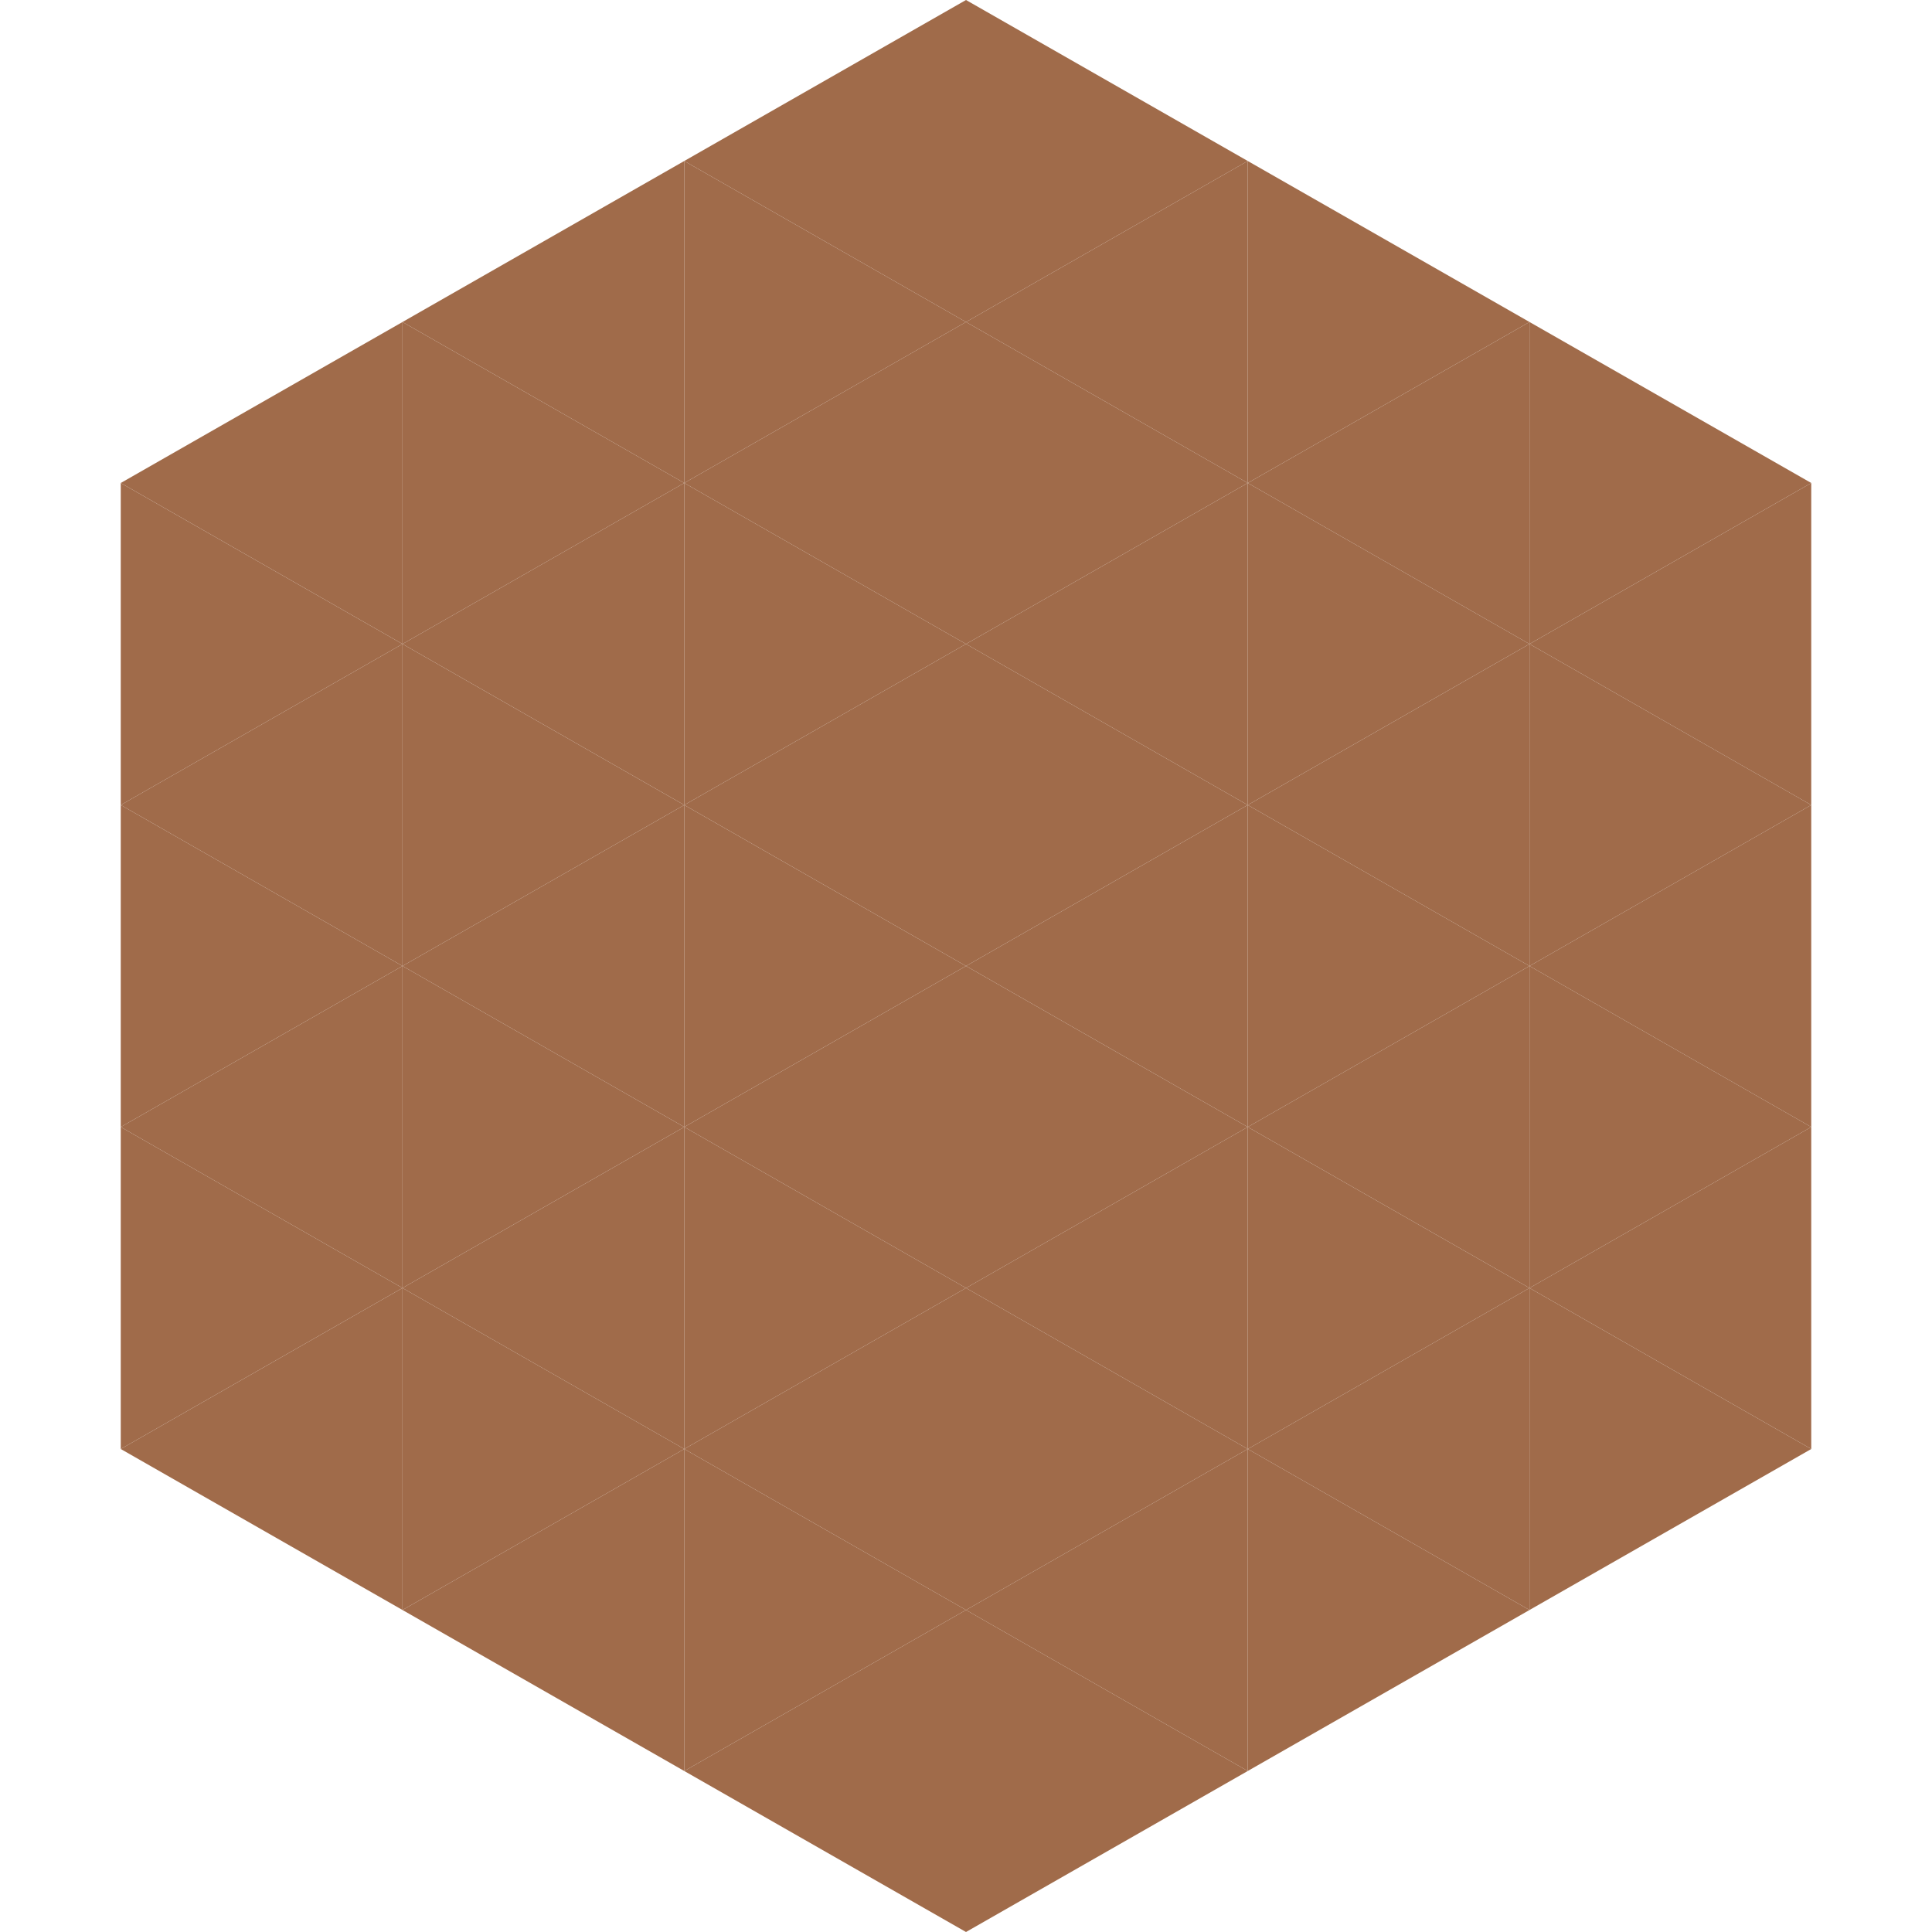<?xml version="1.0"?>
<!-- Generated by SVGo -->
<svg width="240" height="240"
     xmlns="http://www.w3.org/2000/svg"
     xmlns:xlink="http://www.w3.org/1999/xlink">
<polygon points="50,40 15,60 50,80" style="fill:rgb(160,107,74)" />
<polygon points="190,40 225,60 190,80" style="fill:rgb(160,107,74)" />
<polygon points="15,60 50,80 15,100" style="fill:rgb(160,107,74)" />
<polygon points="225,60 190,80 225,100" style="fill:rgb(160,107,74)" />
<polygon points="50,80 15,100 50,120" style="fill:rgb(160,107,74)" />
<polygon points="190,80 225,100 190,120" style="fill:rgb(160,107,74)" />
<polygon points="15,100 50,120 15,140" style="fill:rgb(160,107,74)" />
<polygon points="225,100 190,120 225,140" style="fill:rgb(160,107,74)" />
<polygon points="50,120 15,140 50,160" style="fill:rgb(160,107,74)" />
<polygon points="190,120 225,140 190,160" style="fill:rgb(160,107,74)" />
<polygon points="15,140 50,160 15,180" style="fill:rgb(160,107,74)" />
<polygon points="225,140 190,160 225,180" style="fill:rgb(160,107,74)" />
<polygon points="50,160 15,180 50,200" style="fill:rgb(160,107,74)" />
<polygon points="190,160 225,180 190,200" style="fill:rgb(160,107,74)" />
<polygon points="15,180 50,200 15,220" style="fill:rgb(255,255,255); fill-opacity:0" />
<polygon points="225,180 190,200 225,220" style="fill:rgb(255,255,255); fill-opacity:0" />
<polygon points="50,0 85,20 50,40" style="fill:rgb(255,255,255); fill-opacity:0" />
<polygon points="190,0 155,20 190,40" style="fill:rgb(255,255,255); fill-opacity:0" />
<polygon points="85,20 50,40 85,60" style="fill:rgb(160,107,74)" />
<polygon points="155,20 190,40 155,60" style="fill:rgb(160,107,74)" />
<polygon points="50,40 85,60 50,80" style="fill:rgb(160,107,74)" />
<polygon points="190,40 155,60 190,80" style="fill:rgb(160,107,74)" />
<polygon points="85,60 50,80 85,100" style="fill:rgb(160,107,74)" />
<polygon points="155,60 190,80 155,100" style="fill:rgb(160,107,74)" />
<polygon points="50,80 85,100 50,120" style="fill:rgb(160,107,74)" />
<polygon points="190,80 155,100 190,120" style="fill:rgb(160,107,74)" />
<polygon points="85,100 50,120 85,140" style="fill:rgb(160,107,74)" />
<polygon points="155,100 190,120 155,140" style="fill:rgb(160,107,74)" />
<polygon points="50,120 85,140 50,160" style="fill:rgb(160,107,74)" />
<polygon points="190,120 155,140 190,160" style="fill:rgb(160,107,74)" />
<polygon points="85,140 50,160 85,180" style="fill:rgb(160,107,74)" />
<polygon points="155,140 190,160 155,180" style="fill:rgb(160,107,74)" />
<polygon points="50,160 85,180 50,200" style="fill:rgb(160,107,74)" />
<polygon points="190,160 155,180 190,200" style="fill:rgb(160,107,74)" />
<polygon points="85,180 50,200 85,220" style="fill:rgb(160,107,74)" />
<polygon points="155,180 190,200 155,220" style="fill:rgb(160,107,74)" />
<polygon points="120,0 85,20 120,40" style="fill:rgb(160,107,74)" />
<polygon points="120,0 155,20 120,40" style="fill:rgb(160,107,74)" />
<polygon points="85,20 120,40 85,60" style="fill:rgb(160,107,74)" />
<polygon points="155,20 120,40 155,60" style="fill:rgb(160,107,74)" />
<polygon points="120,40 85,60 120,80" style="fill:rgb(160,107,74)" />
<polygon points="120,40 155,60 120,80" style="fill:rgb(160,107,74)" />
<polygon points="85,60 120,80 85,100" style="fill:rgb(160,107,74)" />
<polygon points="155,60 120,80 155,100" style="fill:rgb(160,107,74)" />
<polygon points="120,80 85,100 120,120" style="fill:rgb(160,107,74)" />
<polygon points="120,80 155,100 120,120" style="fill:rgb(160,107,74)" />
<polygon points="85,100 120,120 85,140" style="fill:rgb(160,107,74)" />
<polygon points="155,100 120,120 155,140" style="fill:rgb(160,107,74)" />
<polygon points="120,120 85,140 120,160" style="fill:rgb(160,107,74)" />
<polygon points="120,120 155,140 120,160" style="fill:rgb(160,107,74)" />
<polygon points="85,140 120,160 85,180" style="fill:rgb(160,107,74)" />
<polygon points="155,140 120,160 155,180" style="fill:rgb(160,107,74)" />
<polygon points="120,160 85,180 120,200" style="fill:rgb(160,107,74)" />
<polygon points="120,160 155,180 120,200" style="fill:rgb(160,107,74)" />
<polygon points="85,180 120,200 85,220" style="fill:rgb(160,107,74)" />
<polygon points="155,180 120,200 155,220" style="fill:rgb(160,107,74)" />
<polygon points="120,200 85,220 120,240" style="fill:rgb(160,107,74)" />
<polygon points="120,200 155,220 120,240" style="fill:rgb(160,107,74)" />
<polygon points="85,220 120,240 85,260" style="fill:rgb(255,255,255); fill-opacity:0" />
<polygon points="155,220 120,240 155,260" style="fill:rgb(255,255,255); fill-opacity:0" />
</svg>
